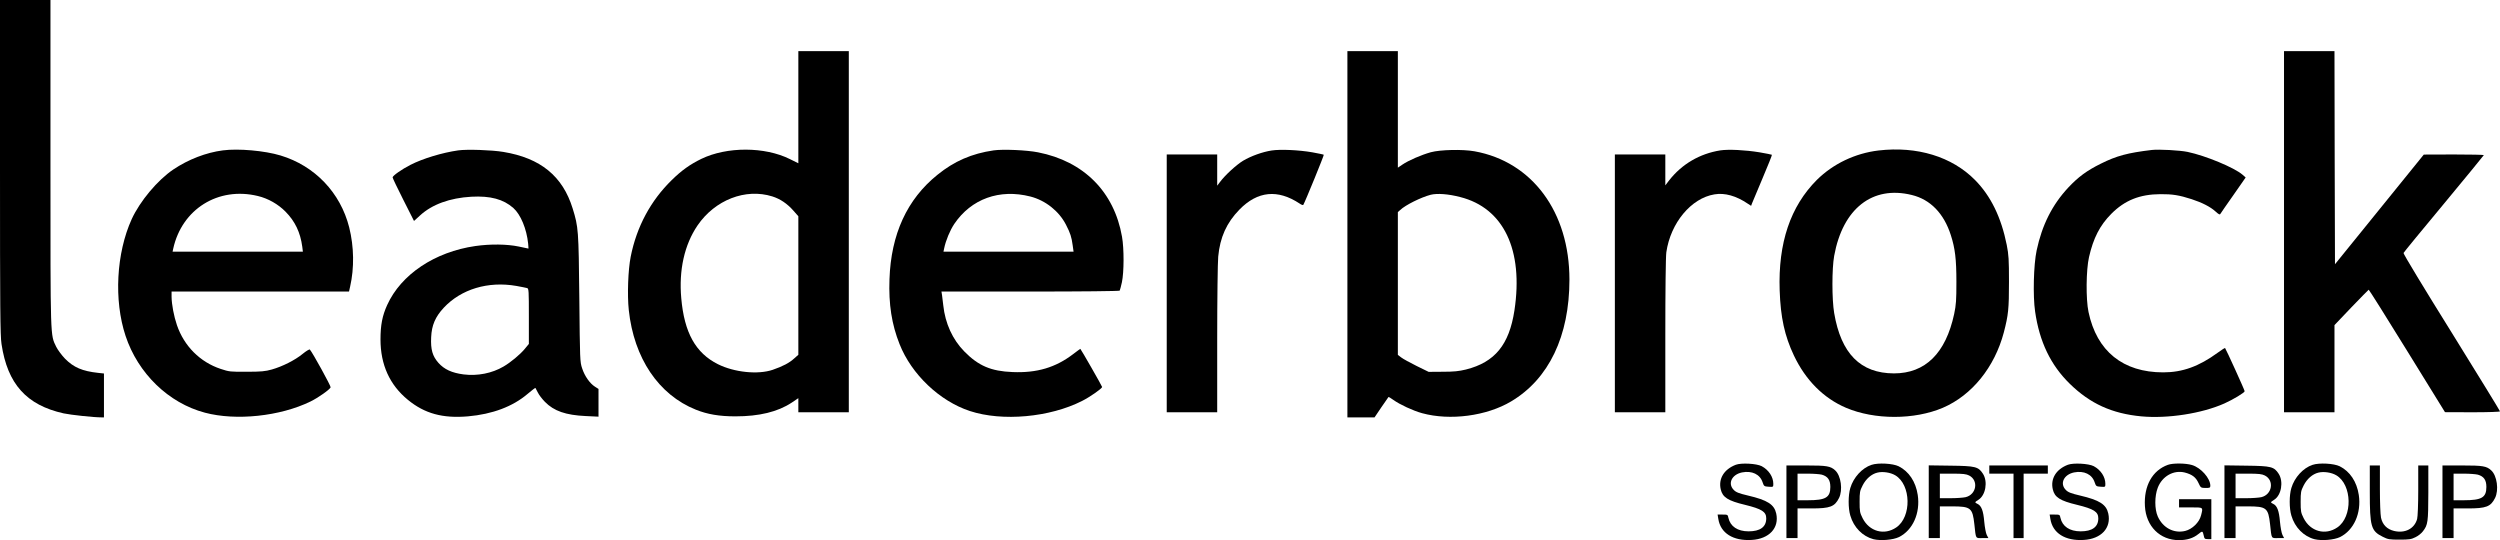 <svg width="2355" height="509" viewBox="0 0 2355 509" fill="none" xmlns="http://www.w3.org/2000/svg">
<path d="M0 157.269C0 290.929 0.19 316.081 1.426 324.079C7.036 361.662 24.91 381.61 59.992 389.415C66.837 390.861 88.134 393.174 95.835 393.174H97.927V372.551V351.833L92.508 351.254C77.581 349.616 69.404 346.147 61.228 337.859C58.091 334.583 54.383 329.572 52.956 326.681C47.347 315.021 47.537 321.766 47.537 153.896V-0H23.769H0V157.269Z" fill="black"/>
<path d="M752.04 100.99V153.798L744.054 149.847C720.38 138.091 684.822 137.994 660.673 149.654C650.025 154.858 642.134 160.447 632.817 169.602C612.946 188.972 599.731 213.545 594.121 241.78C591.649 254.212 590.794 278.014 592.315 292.084C597.164 337.376 620.362 371.875 655.539 385.944C666.378 390.281 677.597 392.208 692.714 392.208C715.151 392.208 732.645 387.968 745.765 379.295L752.04 375.055V381.704V388.353H775.809H799.577V218.267V48.181H775.809H752.04V100.99ZM727.511 185.021C734.927 187.334 741.582 191.863 747.286 198.319L752.04 203.716V268.956V334.196L748.237 337.568C743.674 341.809 737.399 345.085 727.891 348.361C714.01 353.083 691.668 350.771 676.266 343.061C655.254 332.557 644.606 313.381 641.754 281.001C639.377 254.404 644.701 230.602 657.061 212.389C673.509 188.297 702.316 177.119 727.511 185.021Z" fill="black"/>
<path d="M1269.25 220.678V393.174H1282.08H1294.82L1301.19 383.73C1304.71 378.622 1307.75 374.189 1307.94 373.997C1308.13 373.804 1310.13 374.96 1312.5 376.695C1318.49 381.031 1331.14 386.91 1339.6 389.223C1365.94 396.45 1400.35 391.921 1423.46 378.14C1459.01 357.036 1478.41 316.563 1478.41 263.368C1478.41 199.67 1443.33 152.355 1389.04 142.525C1377.82 140.502 1356.81 140.983 1347.87 143.393C1338.84 145.898 1326.86 151.102 1321.06 155.053L1316.78 157.944V103.112V48.183H1293.01H1269.25V220.678ZM1375.44 185.601C1416.42 195.912 1435.25 235.422 1426.59 292.471C1421.65 324.754 1408.15 341.232 1380.96 348.074C1374.21 349.712 1369.55 350.194 1359.09 350.194L1345.78 350.291L1334.37 344.701C1328.19 341.618 1321.63 338.052 1319.92 336.703L1316.78 334.294V267.03V199.767L1318.97 197.839C1323.91 193.117 1338.74 185.794 1347.68 183.481C1353.86 181.939 1364.32 182.71 1375.44 185.601Z" fill="black"/>
<path d="M2151.54 218.269V388.355H2175.31H2199.08V347.303V306.251L2214.86 289.676C2223.61 280.618 2230.93 273.101 2231.31 272.909C2231.59 272.812 2247.95 298.735 2267.53 330.536L2303.18 388.259L2329.14 388.355C2343.78 388.355 2355 387.97 2355 387.488C2355 387.006 2334.46 353.567 2309.36 313.093C2284.17 272.716 2263.82 239.084 2264.11 238.313C2264.39 237.639 2281.51 216.727 2302.23 191.865C2322.86 166.906 2339.79 146.38 2339.79 146.091C2339.79 145.802 2327.05 145.513 2311.55 145.513L2283.22 145.609L2241.39 197.261L2199.55 248.913L2199.27 148.5L2199.08 48.183H2175.31H2151.54V218.269Z" fill="black"/>
<path d="M209.922 141.657C194.235 143.681 177.407 150.137 163.24 159.677C148.409 169.7 131.866 189.455 124.07 206.415C109.523 238.409 107.146 282.833 118.27 316.369C129.964 351.735 158.772 379.681 192.999 388.74C222.282 396.545 263.734 392.209 292.447 378.236C299.577 374.767 310.701 366.961 311.462 364.841C311.842 363.781 294.253 331.787 291.876 329.282C291.496 328.8 288.454 330.631 285.126 333.329C277.9 339.304 265.921 345.279 256.033 348.073C249.853 349.808 245.955 350.193 232.455 350.193C217.053 350.29 215.912 350.193 207.83 347.495C188.435 341.039 173.413 326.005 166.663 306.25C163.811 297.963 161.719 286.784 161.624 279.653V274.642H245.195H328.765L329.811 270.017C333.804 252.478 333.519 232.53 328.955 214.221C320.684 181.456 296.535 156.208 264.305 146.475C249.378 141.946 224.468 139.73 209.922 141.657ZM242.913 184.636C252.611 186.949 262.023 192.346 268.963 199.38C277.995 208.535 282.939 218.943 284.746 232.434L285.316 237.059H223.898H162.575L163.145 234.361C171.322 196.971 205.549 175.578 242.913 184.636Z" fill="black"/>
<path d="M431.636 141.657C416.709 143.778 398.169 149.367 386.57 155.341C378.584 159.389 369.837 165.556 369.837 167.098C369.837 167.773 374.401 177.313 379.915 188.202L389.993 208.15L395.697 202.946C407.011 192.539 423.744 186.468 443.995 185.311C461.964 184.348 474.134 187.624 483.546 195.912C490.487 202.079 496.096 215.57 497.522 229.543C497.712 232.145 497.903 234.169 497.808 234.169C497.808 234.169 493.624 233.302 488.68 232.242C477.652 229.929 461.964 229.736 447.798 231.76C409.578 237.253 377.728 258.55 364.703 287.363C360.14 297.385 358.428 306.251 358.428 319.742C358.428 343.545 367.08 362.625 384.289 376.695C400.071 389.608 416.994 394.233 440.763 392.209C463.866 390.186 483.071 382.958 497.047 371.009C500.945 367.732 504.178 365.227 504.368 365.42C504.463 365.612 505.509 367.54 506.649 369.756C507.695 371.973 510.738 375.924 513.305 378.525C521.766 387.198 532.985 391.053 551.715 391.92L563.789 392.499V379.393V366.383L560.462 364.263C555.613 361.18 550.764 354.338 548.387 347.014C546.296 340.846 546.296 339.112 545.725 280.907C545.06 216.341 544.869 213.932 539.45 196.393C530.038 165.942 509.216 148.885 474.134 143.103C463.2 141.272 439.812 140.501 431.636 141.657ZM486.399 269.343C491.057 270.21 495.621 271.077 496.572 271.366C498.093 271.848 498.188 273.968 498.188 297.963V323.982L494.29 328.704C490.011 333.908 480.979 341.425 474.324 345.279C463.486 351.639 449.89 354.338 436.675 352.699C425.646 351.254 418.515 347.977 413.001 341.81C407.392 335.45 405.585 329.282 406.156 317.622C406.631 306.444 410.054 298.445 418.04 289.869C434.488 272.33 459.778 264.717 486.399 269.343Z" fill="black"/>
<path d="M936.004 141.657C915.468 144.644 898.925 151.775 883.048 164.688C854.43 187.72 839.313 220.677 837.887 263.078C837.031 286.592 839.979 305.576 847.395 324.174C858.613 352.602 885.139 377.85 913.662 387.198C944.18 397.22 988.866 393.172 1019.38 377.657C1026.71 373.996 1038.21 365.901 1038.21 364.552C1038.21 363.781 1018.05 328.607 1017.67 328.607C1017.48 328.607 1014.54 330.824 1011.11 333.425C994.38 346.242 976.791 351.446 953.878 350.482C933.627 349.711 921.648 344.604 908.432 331.113C897.309 319.838 890.368 304.612 888.562 287.652C888.182 284.471 887.706 280.231 887.421 278.208L886.851 274.642H970.611C1018.34 274.642 1054.47 274.257 1054.75 273.775C1055.04 273.293 1055.99 269.727 1056.84 265.873C1058.84 256.333 1058.94 234.554 1056.94 222.99C1049.52 180.685 1021 151.968 977.837 143.488C967.093 141.368 944.751 140.404 936.004 141.657ZM970.611 185.118C984.872 188.78 997.612 198.898 1004.17 211.715C1008.26 219.713 1009.4 223.183 1010.45 230.988L1011.3 237.059H950.075H888.752L889.418 233.879C890.939 226.459 894.932 216.919 898.925 210.944C914.898 187.334 941.518 177.698 970.611 185.118Z" fill="black"/>
<path d="M1197.94 141.754C1189.19 143.103 1178.54 146.958 1171.03 151.391C1164.66 155.246 1153.92 165.075 1149.17 171.531L1146.6 174.904V160.16V145.513H1122.83H1099.06V266.934V388.355H1122.83H1146.6V319.646C1146.6 281.967 1147.07 246.89 1147.55 241.782C1149.26 223.473 1155.44 209.885 1167.52 197.454C1184.63 179.915 1203.64 178.084 1224.28 191.768C1225.89 192.925 1227.41 193.407 1227.7 193.021C1229.5 189.937 1247.38 146.187 1247 145.802C1246.81 145.513 1241.96 144.549 1236.25 143.489C1223.51 141.272 1206.12 140.502 1197.94 141.754Z" fill="black"/>
<path d="M1620.55 141.658C1601.15 144.742 1584.33 154.571 1572.35 169.893L1568.73 174.615V160.064V145.513H1544.96H1521.2V266.934V388.355H1544.96H1568.73V316.273C1568.73 273.969 1569.11 241.59 1569.68 237.639C1573.68 209.981 1593.07 186.661 1615.03 183.095C1624.73 181.457 1635.48 184.444 1646.41 191.865L1649.55 193.888L1650.4 191.576C1650.88 190.419 1655.35 179.626 1660.39 167.773C1665.42 155.92 1669.42 145.994 1669.13 145.802C1668.94 145.609 1663.71 144.549 1657.53 143.489C1643.94 141.272 1628.35 140.501 1620.55 141.658Z" fill="black"/>
<path d="M1769.62 141.754C1747.57 144.356 1726.84 154.282 1711.53 169.411C1686.53 194.467 1674.93 228.773 1676.45 273.583C1677.31 299.024 1681.11 316.37 1689.86 334.872C1700.88 358.096 1717.71 375.057 1738.91 384.115C1765.82 395.583 1803.28 395.583 1830.19 384.115C1857.57 372.358 1878.96 345.858 1887.61 313.093C1891.89 296.711 1892.46 290.929 1892.46 265.488C1892.46 244.384 1892.17 240.048 1890.37 230.797C1885.14 204.681 1875.35 184.637 1860.51 169.604C1838.74 147.536 1805.85 137.514 1769.62 141.754ZM1800.9 183.674C1818.4 187.914 1831.14 201.019 1837.7 221.545C1841.69 233.977 1842.93 244.095 1842.93 265.488C1842.93 282.931 1842.64 287.074 1840.83 295.747C1832.85 332.848 1813.64 351.736 1784.07 351.736C1752.6 351.64 1734.26 333.137 1727.79 294.88C1725.6 281.967 1725.6 253.154 1727.79 241.011C1735.87 196.49 1763.82 174.519 1800.9 183.674Z" fill="black"/>
<path d="M2026.99 141.271C2004.36 143.969 1993.81 146.764 1978.98 154.184C1965.76 160.737 1957.78 166.615 1948.36 176.638C1933.25 192.827 1923.64 211.811 1918.51 235.903C1915.66 249.298 1914.9 278.786 1917.08 293.53C1921.17 321.958 1931.73 343.929 1949.79 361.564C1968.9 380.259 1989.53 389.607 2017.1 392.209C2042.01 394.521 2074.15 389.51 2095.35 380.066C2103.72 376.308 2114.46 369.852 2114.46 368.503C2114.46 367.442 2096.87 328.8 2096.01 327.836C2095.73 327.643 2092.69 329.667 2089.07 332.269C2071.39 345.182 2055.89 350.771 2037.73 350.771C1999.89 350.771 1975.17 330.92 1967.38 293.915C1964.81 281.677 1965.1 254.309 1967.85 242.167C1971.94 224.242 1978.12 212.197 1988.87 201.404C2001.51 188.683 2015.68 182.998 2035.07 182.901C2046.48 182.805 2052.85 183.865 2064.54 187.623C2074.53 190.9 2082.23 194.851 2086.98 199.187C2090.12 202.078 2091.07 202.464 2091.64 201.404C2092.12 200.633 2097.63 192.538 2104 183.576L2115.41 167.194L2112.37 164.495C2104.57 157.846 2077.76 146.668 2060.74 143.102C2053.33 141.56 2033.65 140.5 2026.99 141.271Z" fill="black"/>
<path d="M1635.18 437.79C1624.06 442.031 1618.64 450.896 1620.92 460.918C1622.63 468.435 1627.67 471.711 1643.84 475.566C1659.62 479.421 1663.8 482.119 1663.8 488.286C1663.8 496.381 1658.1 500.525 1647.16 500.525C1636.8 500.525 1629.96 495.899 1628.15 487.804C1627.58 484.817 1627.39 484.721 1622.73 484.721H1617.98L1618.64 488.768C1620.73 502.259 1632.62 509.68 1650.11 508.62C1666.56 507.656 1676.16 497.345 1673.21 483.757C1671.31 475.18 1665.04 471.133 1646.59 466.797C1638.04 464.773 1635.28 463.713 1633.19 461.496C1627.29 455.522 1631.29 447.042 1640.98 445.018C1650.3 443.187 1657.91 446.752 1660.38 454.365C1661.62 458.027 1661.9 458.22 1666.08 458.509C1670.36 458.798 1670.46 458.798 1670.46 455.811C1670.46 449.258 1666.18 442.705 1659.52 439.14C1654.67 436.634 1640.41 435.863 1635.18 437.79Z" fill="black"/>
<path d="M1762.97 437.886C1754.13 440.777 1745.95 449.739 1743 459.665C1740.91 466.507 1740.91 478.841 1743 485.683C1746.23 496.862 1754.7 505.342 1764.87 507.944C1771.62 509.582 1783.22 508.619 1788.83 505.92C1801.85 499.464 1809.08 483.371 1806.51 466.217C1804.61 453.69 1798.15 444.053 1788.54 439.235C1783.03 436.537 1769.24 435.766 1762.97 437.886ZM1785.31 447.715C1800.33 456.581 1800.9 486.936 1786.26 496.862C1774.95 504.571 1760.97 500.717 1754.6 488.189C1751.94 482.889 1751.75 481.636 1751.75 472.674C1751.75 463.712 1751.94 462.459 1754.6 457.255C1757.74 451.088 1762.87 446.559 1768.48 445.21C1773.43 443.957 1780.75 445.017 1785.31 447.715Z" fill="black"/>
<path d="M1947.98 437.79C1936.86 442.031 1931.44 450.896 1933.72 460.918C1935.43 468.435 1940.47 471.711 1956.63 475.566C1972.41 479.421 1976.6 482.119 1976.6 488.286C1976.6 496.381 1970.89 500.525 1959.96 500.525C1949.6 500.525 1942.75 495.899 1940.94 487.804C1940.37 484.817 1940.18 484.721 1935.53 484.721H1930.77L1931.44 488.768C1933.53 502.259 1945.41 509.68 1962.91 508.62C1979.35 507.656 1988.96 497.345 1986.01 483.757C1984.11 475.18 1977.83 471.133 1959.39 466.797C1950.83 464.773 1948.08 463.713 1945.98 461.496C1940.09 455.522 1944.08 447.042 1953.78 445.018C1963.1 443.187 1970.7 446.752 1973.17 454.365C1974.41 458.027 1974.7 458.22 1978.88 458.509C1983.16 458.798 1983.25 458.798 1983.25 455.811C1983.25 449.258 1978.97 442.705 1972.32 439.14C1967.47 436.634 1953.21 435.863 1947.98 437.79Z" fill="black"/>
<path d="M2042.11 437.887C2027.47 443.187 2019.38 457.738 2020.52 476.818C2021.57 495.803 2034.69 508.812 2052.57 508.812C2060.17 508.812 2066.07 506.981 2070.91 503.03C2074.72 499.946 2074.91 499.946 2075.95 504.668C2076.52 507.463 2076.9 507.848 2079.85 507.848H2083.08V489.057V470.266H2067.87H2052.66V474.12V477.975H2063.59C2075.86 477.975 2075.38 477.589 2073.39 485.491C2071.77 492.044 2065.11 498.501 2058.46 500.139C2047.72 502.741 2037.35 497.152 2032.6 486.455C2029.56 479.517 2029.56 467.471 2032.6 459.473C2036.78 448.583 2047.53 442.512 2058.08 445.114C2065.02 446.945 2068.44 449.547 2070.91 454.847C2073.1 459.569 2073.2 459.569 2077.66 459.665C2081.66 459.665 2082.13 459.473 2082.13 457.449C2082.04 450.51 2073.29 440.585 2064.92 438.079C2058.94 436.248 2046.86 436.152 2042.11 437.887Z" fill="black"/>
<path d="M2178.44 437.886C2169.6 440.777 2161.42 449.739 2158.47 459.665C2156.38 466.507 2156.38 478.841 2158.47 485.683C2161.71 496.862 2170.17 505.342 2180.34 507.944C2187.09 509.582 2198.69 508.619 2204.3 505.92C2217.32 499.464 2224.55 483.371 2221.98 466.217C2220.08 453.69 2213.62 444.053 2204.01 439.235C2198.5 436.537 2184.71 435.766 2178.44 437.886ZM2200.78 447.715C2215.8 456.581 2216.37 486.936 2201.73 496.862C2190.42 504.571 2176.44 500.717 2170.07 488.189C2167.41 482.889 2167.22 481.636 2167.22 472.674C2167.22 463.712 2167.41 462.459 2170.07 457.255C2173.21 451.088 2178.34 446.559 2183.95 445.21C2188.9 443.957 2196.22 445.017 2200.78 447.715Z" fill="black"/>
<path d="M1682.82 472.676V506.886H1688.05H1693.28V492.913V478.94H1706.59C1723.99 478.94 1728.27 477.301 1732.36 469.11C1736.06 461.69 1734.26 448.102 1728.74 443.091C1724.37 439.044 1720.76 438.466 1701.36 438.466H1682.82V472.676ZM1716.19 447.139C1721.8 448.777 1724.18 452.15 1724.18 458.703C1724.18 468.628 1719.81 471.23 1703.07 471.23H1693.28V458.703V446.175H1703.07C1708.4 446.175 1714.29 446.657 1716.19 447.139Z" fill="black"/>
<path d="M1816.88 472.579V506.885H1822.11H1827.34V491.949V477.012H1838.84C1856.43 477.012 1858.14 478.361 1859.85 493.876C1861.37 508.042 1860.8 506.885 1867.27 506.885H1873.07L1871.55 503.994C1870.69 502.356 1869.65 496.671 1869.17 491.467C1868.31 481.156 1866.51 476.337 1862.71 474.603C1860.04 473.35 1860.04 473.061 1863.75 470.748C1870.5 466.508 1872.69 453.595 1867.93 446.271C1863.56 439.622 1860.99 438.947 1837.61 438.658L1816.88 438.369V472.579ZM1854.91 447.909C1864.04 452.535 1861.85 465.93 1851.58 468.339C1849.49 468.821 1843.22 469.303 1837.61 469.303H1827.34V457.739V446.175H1839.51C1849.11 446.175 1852.25 446.56 1854.91 447.909Z" fill="black"/>
<path d="M1873.92 442.32V446.175H1885.33H1896.74V476.53V506.886H1901.49H1906.25V476.53V446.175H1917.65H1929.06V442.32V438.466H1901.49H1873.92V442.32Z" fill="black"/>
<path d="M2095.44 472.579V506.885H2100.67H2105.9V491.949V477.012H2117.4C2134.99 477.012 2136.7 478.361 2138.41 493.876C2139.93 508.042 2139.36 506.885 2145.83 506.885H2151.63L2150.11 503.994C2149.25 502.356 2148.21 496.671 2147.73 491.467C2146.88 481.156 2145.07 476.337 2141.27 474.603C2138.6 473.35 2138.6 473.061 2142.31 470.748C2149.06 466.508 2151.25 453.595 2146.49 446.271C2142.12 439.622 2139.55 438.947 2116.17 438.658L2095.44 438.369V472.579ZM2133.47 447.909C2142.6 452.535 2140.41 465.93 2130.14 468.339C2128.05 468.821 2121.78 469.303 2116.17 469.303H2105.9V457.739V446.175H2118.07C2127.67 446.175 2130.81 446.56 2133.47 447.909Z" fill="black"/>
<path d="M2232.35 463.326C2232.35 496.091 2233.49 500.138 2244.52 505.631C2249.46 508.136 2250.89 508.329 2260.4 508.329C2269.43 508.329 2271.42 508.04 2275.42 506.016C2277.89 504.86 2281.03 502.354 2282.36 500.523C2287.11 494.356 2287.4 491.947 2287.49 464.193V438.464H2282.74H2277.98V461.784C2277.98 475.179 2277.51 486.743 2276.94 488.863C2274.47 498.018 2265.53 502.643 2255.17 500.138C2248.51 498.5 2244.33 494.26 2242.9 487.61C2242.33 484.816 2241.86 472.963 2241.86 460.628V438.464H2237.1H2232.35V463.326Z" fill="black"/>
<path d="M2300.81 472.676V506.886H2306.04H2311.27V492.913V478.94H2324.58C2341.98 478.94 2346.25 477.301 2350.34 469.11C2354.05 461.69 2352.24 448.102 2346.73 443.091C2342.36 439.044 2338.74 438.466 2319.35 438.466H2300.81V472.676ZM2334.18 447.139C2339.79 448.777 2342.17 452.15 2342.17 458.703C2342.17 468.628 2337.79 471.23 2321.06 471.23H2311.27V458.703V446.175H2321.06C2326.38 446.175 2332.28 446.657 2334.18 447.139Z" fill="black"/>
</svg>
